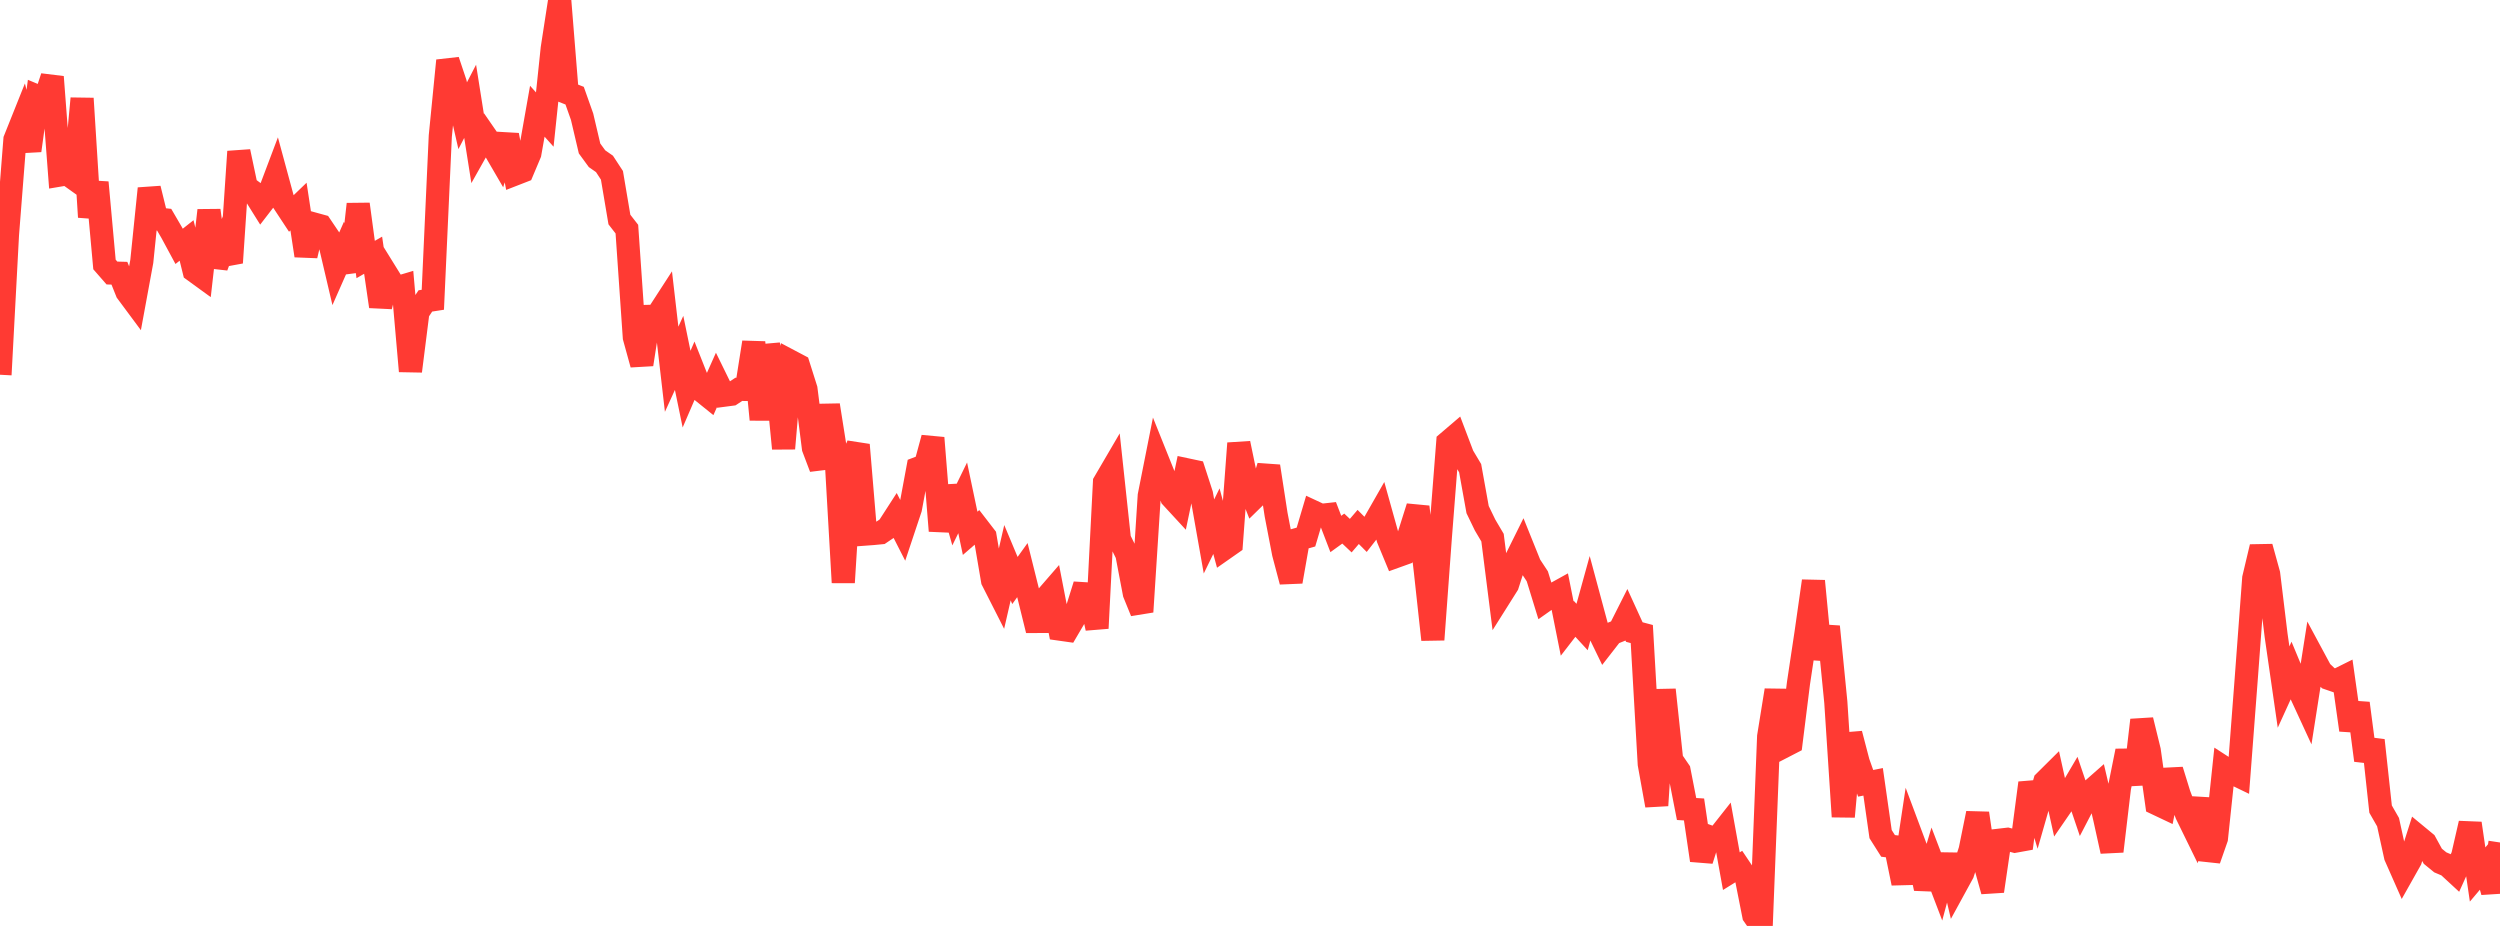 <?xml version="1.0" standalone="no"?>
<!DOCTYPE svg PUBLIC "-//W3C//DTD SVG 1.1//EN" "http://www.w3.org/Graphics/SVG/1.1/DTD/svg11.dtd">

<svg width="135" height="50" viewBox="0 0 135 50" preserveAspectRatio="none" 
  xmlns="http://www.w3.org/2000/svg"
  xmlns:xlink="http://www.w3.org/1999/xlink">


<polyline points="0.0, 20.236 0.403, 12.672 0.806, 7.537 1.209, 6.529 1.612, 8.13 2.015, 5.2 2.418, 5.369 2.821, 4.154 3.224, 9.453 3.627, 9.385 4.03, 9.673 4.433, 5.318 4.836, 11.721 5.239, 9.852 5.642, 14.282 6.045, 14.743 6.448, 14.754 6.851, 15.761 7.254, 16.304 7.657, 14.114 8.06, 10.181 8.463, 11.82 8.866, 11.865 9.269, 12.556 9.672, 13.303 10.075, 12.984 10.478, 14.617 10.881, 14.91 11.284, 11.361 11.687, 14.39 12.09, 13.311 12.493, 14.186 12.896, 8.186 13.299, 10.092 13.701, 10.389 14.104, 11.035 14.507, 10.512 14.91, 9.445 15.313, 10.931 15.716, 11.543 16.119, 11.155 16.522, 13.803 16.925, 12.09 17.328, 12.201 17.731, 12.798 18.134, 14.516 18.537, 13.604 18.94, 14.634 19.343, 11.026 19.746, 14.014 20.149, 13.781 20.552, 16.548 20.955, 14.913 21.358, 15.564 21.761, 15.444 22.164, 20.042 22.567, 16.855 22.97, 16.25 23.373, 16.187 23.776, 7.351 24.179, 3.273 24.582, 4.476 24.985, 6.249 25.388, 5.471 25.791, 8.016 26.194, 7.3 26.597, 7.884 27.0, 8.577 27.403, 7.297 27.806, 9.4 28.209, 9.243 28.612, 8.287 29.015, 6.006 29.418, 6.456 29.821, 2.611 30.224, 0.0 30.627, 5.007 31.03, 5.166 31.433, 6.304 31.836, 8.018 32.239, 8.57 32.642, 8.851 33.045, 9.468 33.448, 11.855 33.851, 12.373 34.254, 18.216 34.657, 19.678 35.06, 17.084 35.463, 17.074 35.866, 16.452 36.269, 19.939 36.672, 19.057 37.075, 21.014 37.478, 20.079 37.881, 21.097 38.284, 21.422 38.687, 20.52 39.09, 21.342 39.493, 21.289 39.896, 21.024 40.299, 21.029 40.701, 18.487 41.104, 22.657 41.507, 18.663 41.91, 20.085 42.313, 24.219 42.716, 19.525 43.119, 19.738 43.522, 21.012 43.925, 24.193 44.328, 25.259 44.731, 21.879 45.134, 24.424 45.537, 31.455 45.94, 25.005 46.343, 24.023 46.746, 28.839 47.149, 28.809 47.552, 28.77 47.955, 28.498 48.358, 27.874 48.761, 28.665 49.164, 27.456 49.567, 25.287 49.97, 25.133 50.373, 23.647 50.776, 28.666 51.179, 26.283 51.582, 27.708 51.985, 26.883 52.388, 28.799 52.791, 28.45 53.194, 28.973 53.597, 31.343 54.0, 32.137 54.403, 30.385 54.806, 31.347 55.209, 30.786 55.612, 32.402 56.015, 34.036 56.418, 32.356 56.821, 31.891 57.224, 33.972 57.627, 34.029 58.03, 33.343 58.433, 32.054 58.836, 32.079 59.239, 33.924 59.642, 26.047 60.045, 25.358 60.448, 29.114 60.851, 29.931 61.254, 32.044 61.657, 33.036 62.06, 26.765 62.463, 24.734 62.866, 25.738 63.269, 26.853 63.672, 27.29 64.075, 25.366 64.478, 25.452 64.881, 26.692 65.284, 28.969 65.687, 28.144 66.09, 29.636 66.493, 29.354 66.896, 23.938 67.299, 25.88 67.701, 26.901 68.104, 26.507 68.507, 25.179 68.91, 27.79 69.313, 29.884 69.716, 31.406 70.119, 29.114 70.522, 29.001 70.925, 27.642 71.328, 27.83 71.731, 27.786 72.134, 28.835 72.537, 28.544 72.94, 28.925 73.343, 28.455 73.746, 28.861 74.149, 28.344 74.552, 27.638 74.955, 29.082 75.358, 30.055 75.761, 29.91 76.164, 28.649 76.567, 27.372 76.97, 30.849 77.373, 34.541 77.776, 29.045 78.179, 23.889 78.582, 23.545 78.985, 24.606 79.388, 25.282 79.791, 27.518 80.194, 28.352 80.597, 29.034 81.0, 32.22 81.403, 31.58 81.806, 30.322 82.209, 29.509 82.612, 30.509 83.015, 31.121 83.418, 32.43 83.821, 32.145 84.224, 31.922 84.627, 33.941 85.03, 33.42 85.433, 33.859 85.836, 32.401 86.239, 33.899 86.642, 34.729 87.045, 34.211 87.448, 34.048 87.851, 33.249 88.254, 34.131 88.657, 34.238 89.06, 41.257 89.463, 43.494 89.866, 37.249 90.269, 41.035 90.672, 41.623 91.075, 43.686 91.478, 43.711 91.881, 46.455 92.284, 45.18 92.687, 45.326 93.09, 44.815 93.493, 47.043 93.896, 46.793 94.299, 47.393 94.701, 49.425 95.104, 50.0 95.507, 39.77 95.91, 37.274 96.313, 40.317 96.716, 40.109 97.119, 36.883 97.522, 34.205 97.925, 31.377 98.328, 35.588 98.731, 33.837 99.134, 37.918 99.537, 44.099 99.94, 39.625 100.343, 41.165 100.746, 42.299 101.149, 42.218 101.552, 45.042 101.955, 45.679 102.358, 45.728 102.761, 47.694 103.164, 45.017 103.567, 46.095 103.97, 47.976 104.373, 46.628 104.776, 47.683 105.179, 46.18 105.582, 47.889 105.985, 47.152 106.388, 45.902 106.791, 43.918 107.194, 46.677 107.597, 48.121 108.0, 45.367 108.403, 45.32 108.806, 45.425 109.209, 45.352 109.612, 42.28 110.015, 43.616 110.418, 42.208 110.821, 41.808 111.224, 43.633 111.627, 43.047 112.03, 42.362 112.433, 43.554 112.836, 42.777 113.239, 42.422 113.642, 44.141 114.045, 45.968 114.448, 42.557 114.851, 40.551 115.254, 42.343 115.657, 38.885 116.06, 40.532 116.463, 43.401 116.866, 43.592 117.269, 41.59 117.672, 42.896 118.075, 43.968 118.478, 44.791 118.881, 43.139 119.284, 46.423 119.687, 45.271 120.09, 41.449 120.493, 41.71 120.896, 41.905 121.299, 36.624 121.701, 31.23 122.104, 29.535 122.507, 30.995 122.91, 34.311 123.313, 37.101 123.716, 36.217 124.119, 37.187 124.522, 38.06 124.925, 35.494 125.328, 36.243 125.731, 36.626 126.134, 36.765 126.537, 36.564 126.94, 39.42 127.343, 37.978 127.746, 41.057 128.149, 39.978 128.552, 43.692 128.955, 44.396 129.358, 46.239 129.761, 47.151 130.164, 46.435 130.567, 45.169 130.97, 45.502 131.373, 46.238 131.776, 46.567 132.179, 46.738 132.582, 47.11 132.985, 46.219 133.388, 44.463 133.791, 47.223 134.194, 46.746 134.597, 48.159 135.0, 45.494" fill="none" stroke="#ff3a33" stroke-width="1.25"/>

</svg>